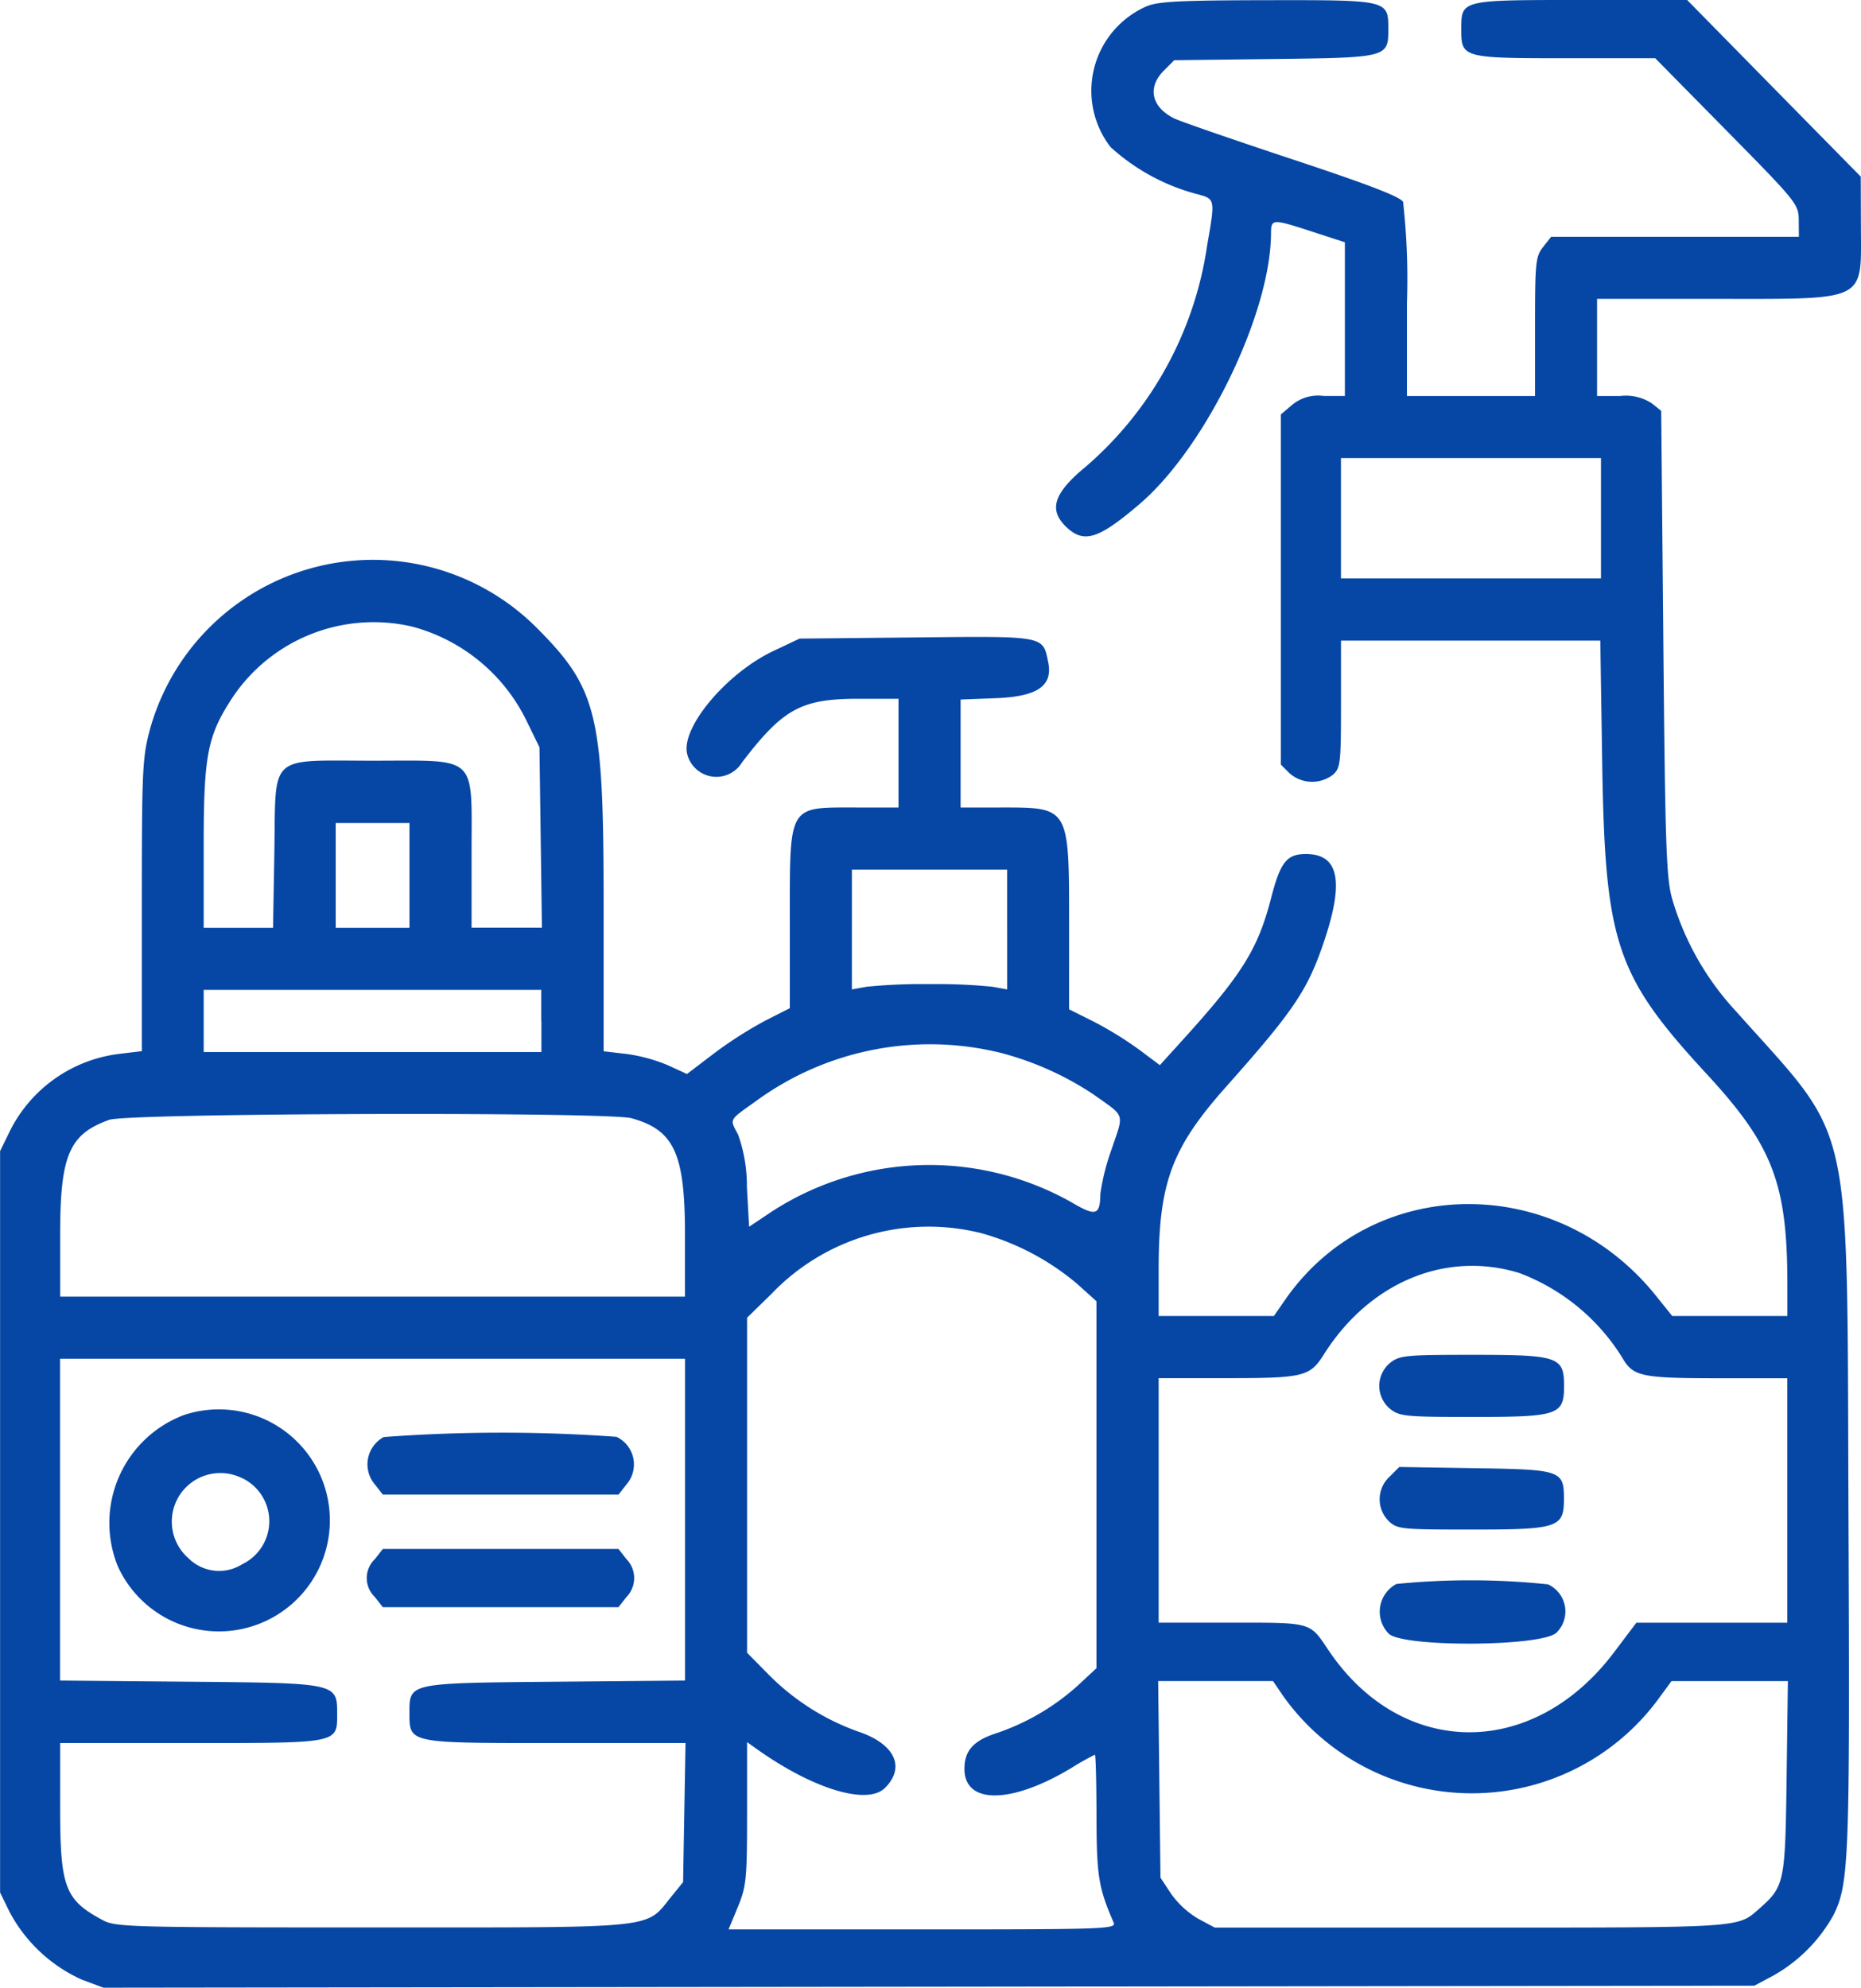 <svg id="produtos-de-limpeza" xmlns="http://www.w3.org/2000/svg" width="80.484" height="85.944" viewBox="0 0 80.484 85.944">
  <path id="path0" d="M62.492.267A3.985,3.985,0,0,0,60.92,6.36a8.95,8.95,0,0,0,3.712,2.026c.824.217.819.194.467,2.217a15.606,15.606,0,0,1-5.222,9.551c-1.423,1.163-1.659,1.891-.857,2.645.756.71,1.387.508,3.163-1.012,2.841-2.431,5.653-8.214,5.676-11.674,0-.661.041-.663,1.8-.091l1.395.454v6.645h-.914a1.757,1.757,0,0,0-1.385.4l-.471.4V33.058l.374.374a1.479,1.479,0,0,0,1.884.063c.32-.29.344-.5.344-3.055V27.7H82.1l.082,5.245c.122,7.849.586,9.233,4.526,13.5,2.85,3.087,3.479,4.725,3.483,9.076V56.9H85.211l-.709-.881c-4.306-5.356-12.261-5.26-16.04.192l-.477.689H63l0-2.056c.005-3.7.565-5.207,2.9-7.835,2.928-3.29,3.533-4.182,4.236-6.251.9-2.651.665-3.832-.768-3.832-.826,0-1.1.348-1.5,1.883-.571,2.233-1.26,3.333-3.91,6.246l-.905,1-.914-.683a15.648,15.648,0,0,0-1.963-1.207l-1.049-.524V39.972c0-5.093.02-5.058-2.945-5.058H54.435V30.247l1.525-.059c1.794-.069,2.468-.528,2.265-1.544-.233-1.164-.108-1.14-5.713-1.083l-5.043.051-1.142.541c-2.01.952-3.973,3.285-3.723,4.424a1.3,1.3,0,0,0,2.382.382c1.778-2.321,2.555-2.745,5.034-2.745h1.73v4.7H49.916c-2.963,0-2.867-.164-2.867,4.918v3.76l-1.068.542a17.809,17.809,0,0,0-2.224,1.423l-1.156.881-.819-.377a7.175,7.175,0,0,0-1.8-.491l-.985-.114,0-6.32c0-8.281-.268-9.366-2.932-12.029a10.008,10.008,0,0,0-16.686,4.419c-.331,1.225-.354,1.73-.354,7.618V45.45l-.965.116a6.11,6.11,0,0,0-4.7,3.256l-.465.947v32.06l.41.839a6.612,6.612,0,0,0,3.117,2.924l.941.352,35.7-.043,35.7-.044.839-.447a6.787,6.787,0,0,0,2.58-2.6c.676-1.352.716-2.406.653-17.035-.078-17.918.288-16.262-4.872-22.056a12.116,12.116,0,0,1-2.756-4.859c-.251-.88-.3-2.27-.38-11.051l-.093-10.044-.4-.321a2.053,2.053,0,0,0-1.385-.321h-.989v-4.2h5.011c6.75,0,6.407.168,6.4-3.136l-.007-2.151L89.609,3.819,85.856,0H81.25c-5.212,0-5.162-.012-5.162,1.288,0,1.209.076,1.23,4.5,1.23h3.888l3.1,3.147c3.033,3.078,3.1,3.163,3.107,3.861l.006.713H79.973l-.348.442c-.322.41-.348.661-.348,3.441v3H73.738v-4.04a29.956,29.956,0,0,0-.167-4.352c-.119-.222-1.52-.761-4.826-1.855-2.562-.849-4.853-1.642-5.09-1.763-.977-.5-1.15-1.339-.425-2.064l.444-.445,4.344-.052c4.878-.059,4.915-.068,4.915-1.291,0-1.259,0-1.26-5.221-1.252-3.754.005-4.743.055-5.219.261M82.13,22.408v2.6H70.884v-5.2H82.13v2.6M30.683,27.085a7.7,7.7,0,0,1,4.967,4.056l.572,1.171.053,3.9.053,3.9H33.285v-3.2c0-4.326.322-4.021-4.254-4.021s-4.207-.347-4.274,3.929L24.7,40.117h-3v-3.53c0-3.984.16-4.791,1.291-6.495a7.348,7.348,0,0,1,7.689-3.007M30.6,37.851v2.266H27.41V35.585H30.6v2.266M56.449,40.19v2.591l-.63-.115a24.209,24.209,0,0,0-2.728-.115,24.209,24.209,0,0,0-2.728.115l-.63.115V37.6h6.714V40.19M36.306,44.145v1.343H21.7V42.8h14.6v1.343m19.738,1.347A13.286,13.286,0,0,1,60.18,47.32c1.4.995,1.325.774.786,2.369a9.731,9.731,0,0,0-.487,1.926c-.012.944-.193.995-1.275.354a12.531,12.531,0,0,0-12.909.4l-1.007.673-.095-1.72a6.61,6.61,0,0,0-.378-2.257c-.373-.707-.429-.6.784-1.466a12.755,12.755,0,0,1,10.446-2.105m-15.831,2.86c1.836.51,2.3,1.529,2.3,5.02v2.691H15.493V53.371c0-3.423.391-4.334,2.124-4.952.821-.293,21.562-.354,22.6-.067M55.257,53.3a10.951,10.951,0,0,1,4.226,2.219l.827.744V72.131l-.8.743a10.052,10.052,0,0,1-3.525,2.065c-.994.322-1.385.757-1.385,1.543,0,1.544,2.023,1.529,4.621-.036a11.522,11.522,0,0,1,1.022-.577c.035,0,.066,1.19.069,2.644.005,2.607.085,3.1.742,4.616.12.278-.336.294-8.265.294H44.4l.4-.965c.367-.893.4-1.2.4-4.049l0-3.084.378.27c2.454,1.755,4.82,2.478,5.589,1.709.9-.9.416-1.91-1.172-2.438a10.329,10.329,0,0,1-3.919-2.517L45.2,71.46V56.976l1.049-1.025a9.393,9.393,0,0,1,9-2.651M78.63,55.054a8.938,8.938,0,0,1,4.451,3.7c.447.757.844.838,4.093.838h3.013V70.163H83.66L82.7,71.435c-3.506,4.658-9.208,4.613-12.366-.1-.81-1.208-.692-1.175-4.184-1.175H63V59.588h2.927c3.343,0,3.613-.065,4.215-1.02,1.981-3.139,5.3-4.513,8.493-3.514m-5.625,3.874a1.291,1.291,0,0,0,0,1.99c.412.324.66.348,3.59.348,3.686,0,3.933-.084,3.933-1.343s-.246-1.343-3.933-1.343c-2.931,0-3.179.024-3.59.348M42.517,65.706v6.958l-5.606.05c-6.361.057-6.312.047-6.312,1.335,0,1.336-.089,1.317,6.305,1.317h5.634l-.053,3.006-.052,3.006-.513.633c-1.136,1.4-.415,1.328-12.916,1.328-10.5,0-11.109-.016-11.666-.314-1.643-.878-1.846-1.416-1.846-4.883V75.366h5.681c6.393,0,6.3.018,6.3-1.271,0-1.322-.012-1.324-6.366-1.381l-5.619-.05V58.749H42.517v6.957M20.841,61.184a4.986,4.986,0,0,0-2.852,6.545,4.8,4.8,0,1,0,2.852-6.545m8.645.951a1.342,1.342,0,0,0-.385,2.047l.348.442h10.19l.348-.442a1.322,1.322,0,0,0-.434-2.057,68.936,68.936,0,0,0-10.068.01m43.5,1.716a1.329,1.329,0,0,0-.034,1.919c.371.348.534.365,3.59.365,3.734,0,3.987-.084,3.987-1.323s-.13-1.272-3.856-1.331l-3.265-.052-.422.422m-49.65.046a2.065,2.065,0,0,1,.031,3.737,1.872,1.872,0,0,1-2.325-.26A2.1,2.1,0,0,1,23.334,63.9M29.1,67.416a1.133,1.133,0,0,0,0,1.633l.348.442h10.19l.348-.442a1.173,1.173,0,0,0,0-1.633l-.348-.442H29.449l-.348.442m44.186,1.07a1.357,1.357,0,0,0-.336,2.152c.639.6,6.648.561,7.256-.047a1.287,1.287,0,0,0-.37-2.087,32.343,32.343,0,0,0-6.551-.017m-4.933,4.8a10.018,10.018,0,0,0,16.2.254l.627-.854h5.033l-.055,4.154c-.061,4.611-.084,4.721-1.224,5.722-.9.793-.74.783-12.51.783H65.429l-.713-.381a3.865,3.865,0,0,1-1.175-1.078l-.462-.7-.05-4.251-.05-4.251h4.968l.407.6" transform="translate(-12.891 0)" fill="#0647a5" fill-rule="evenodd"/>
</svg>
